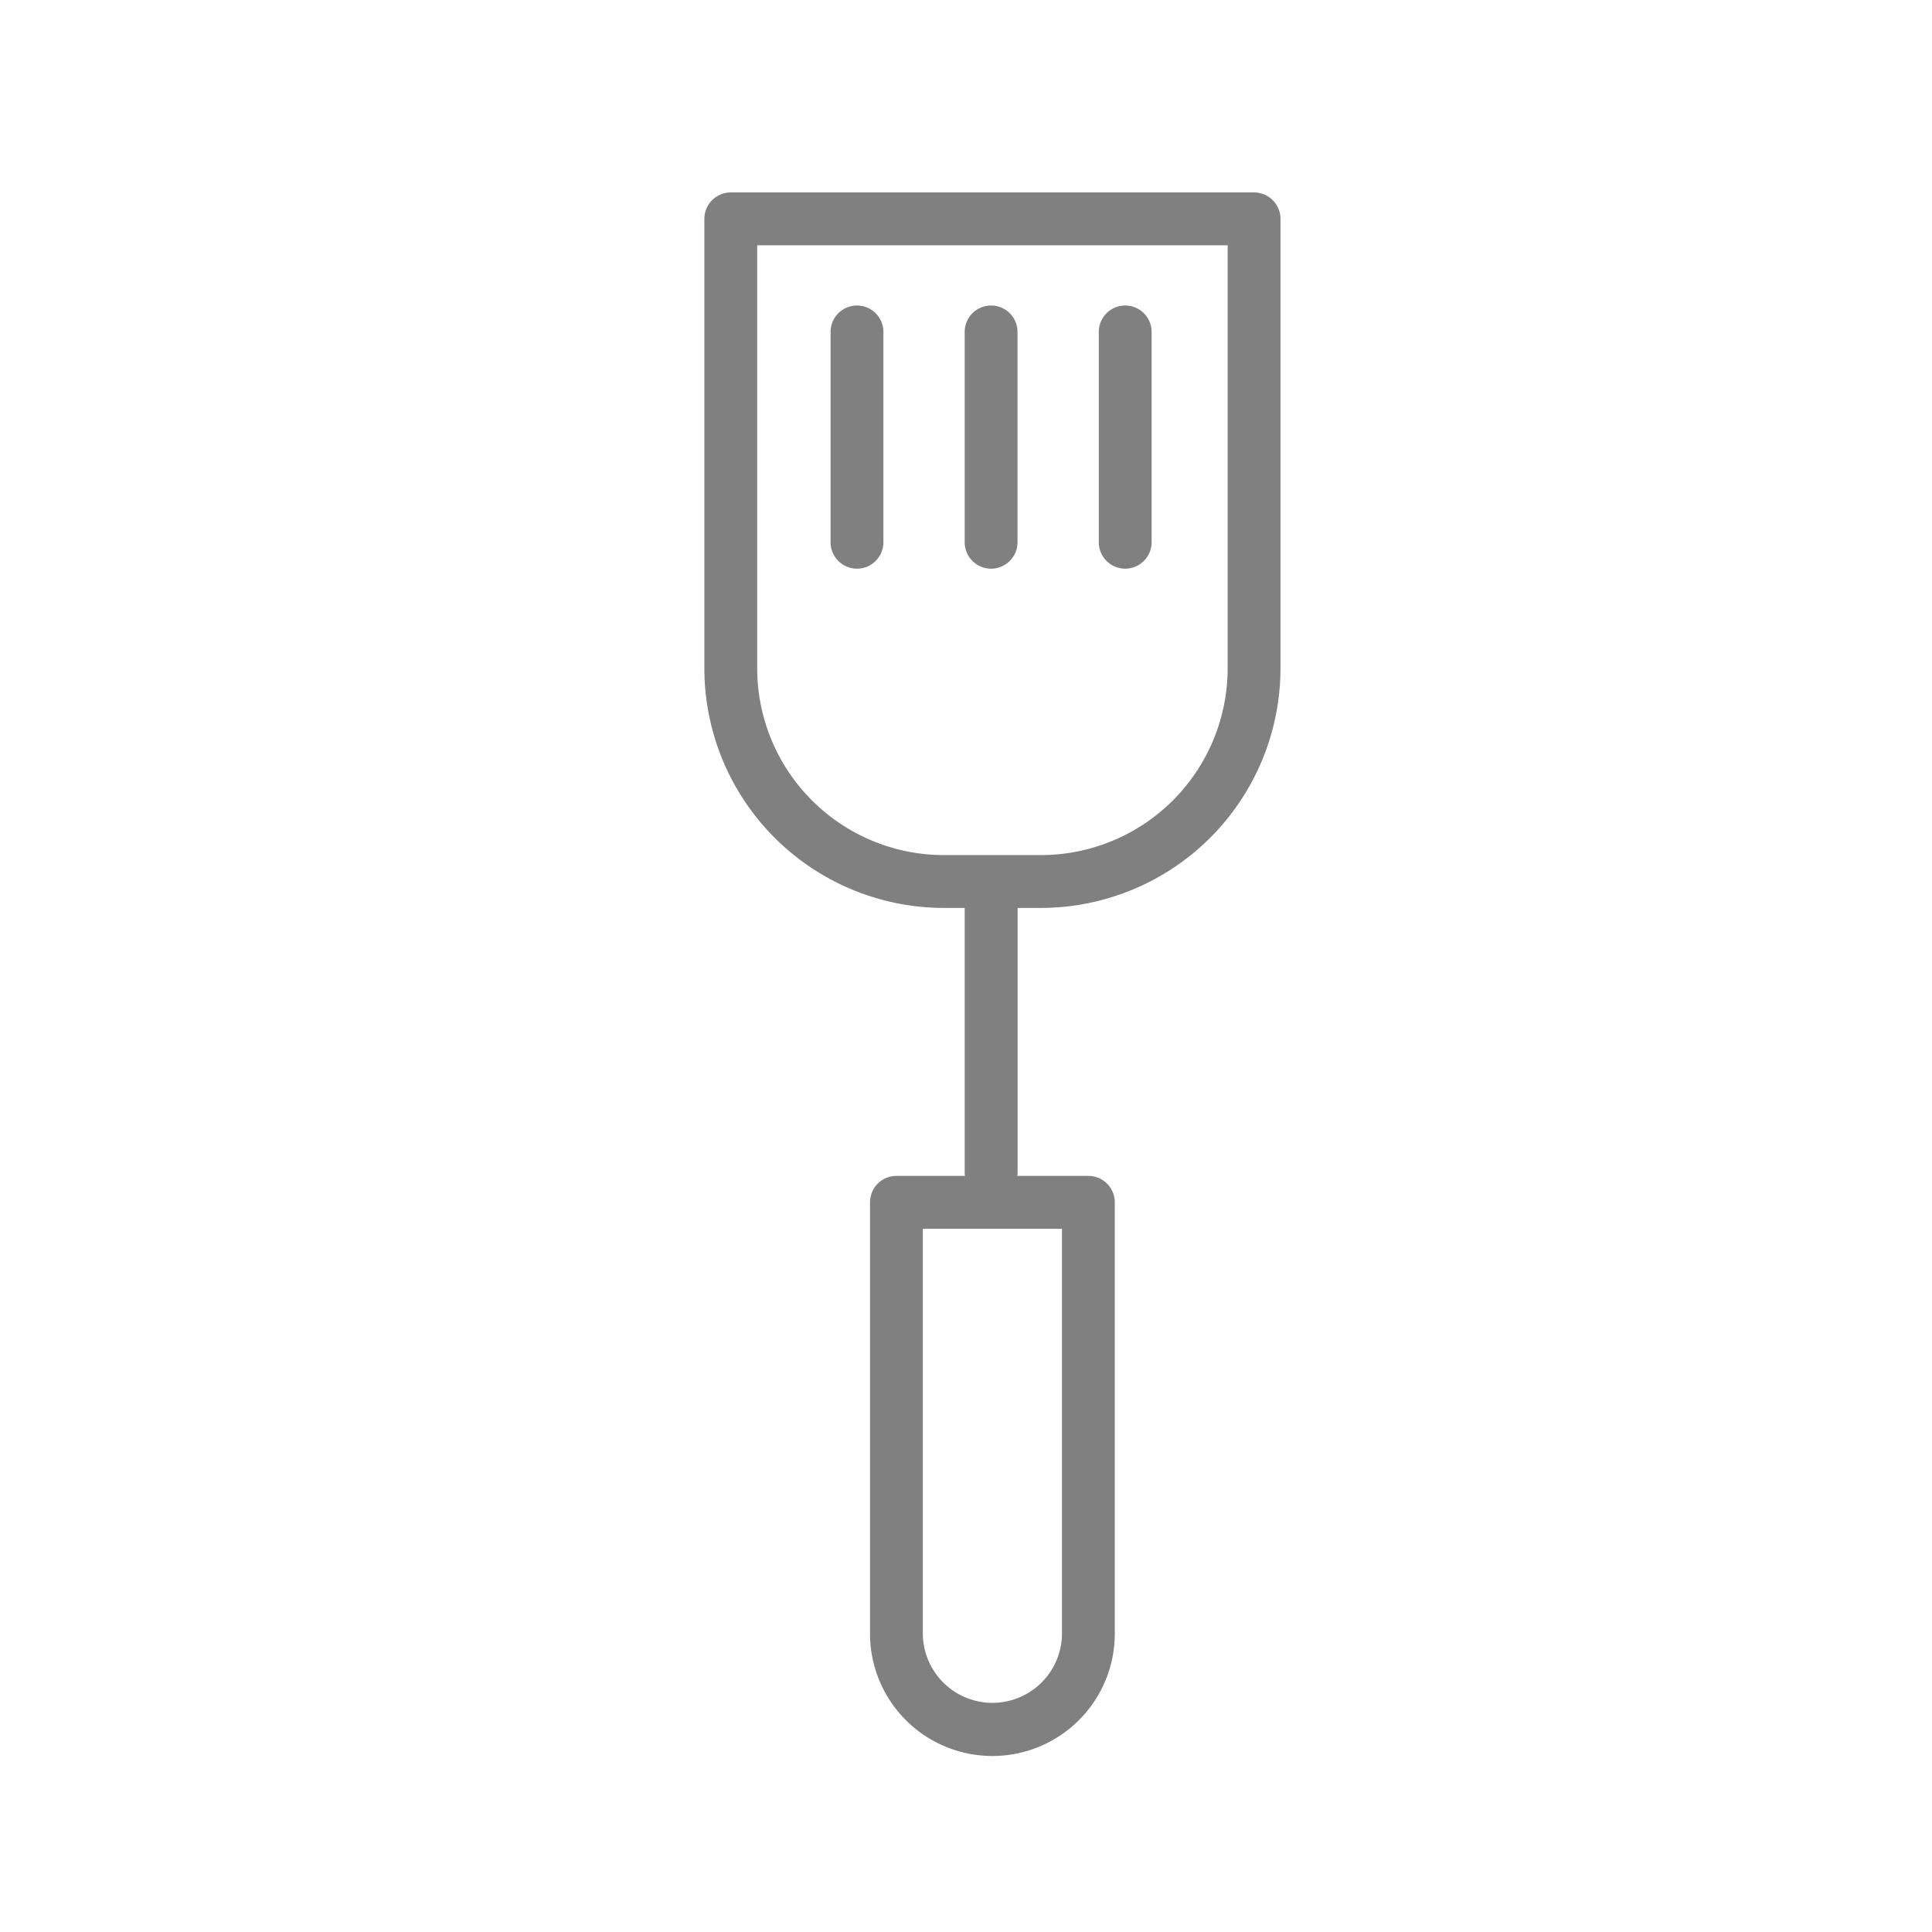 <svg id="Layer_1" data-name="Layer 1" xmlns="http://www.w3.org/2000/svg" viewBox="0 0 128 128"><defs><style>.cls-1{fill:gray;}</style></defs><title>Icons-Park-Bright</title><path class="cls-1" d="M83.085,12.75H48.416a1.75,1.75,0,0,0-1.75,1.75V44.287A15.883,15.883,0,0,0,62.531,60.152h1.382V77.738c0,.058.012.112.017.168H59.391a1.75,1.75,0,0,0-1.75,1.75v28.484a8.109,8.109,0,1,0,16.217,0V79.657a1.75,1.75,0,0,0-1.75-1.75H67.4c.005-.056.017-.111.017-.168V60.152h1.556A15.884,15.884,0,0,0,84.835,44.287V14.5A1.75,1.75,0,0,0,83.085,12.75ZM70.358,108.141a4.609,4.609,0,1,1-9.217,0V81.407h9.217ZM81.335,44.287A12.38,12.38,0,0,1,68.969,56.652H62.531A12.379,12.379,0,0,1,50.166,44.287V16.25H81.335Z"/><path class="cls-1" d="M56.778,37.676a1.75,1.75,0,0,0,1.75-1.75V21.991a1.75,1.75,0,0,0-3.5,0V35.926A1.75,1.75,0,0,0,56.778,37.676Z"/><path class="cls-1" d="M65.663,37.676a1.75,1.75,0,0,0,1.75-1.75V21.991a1.75,1.75,0,0,0-3.5,0V35.926A1.75,1.75,0,0,0,65.663,37.676Z"/><path class="cls-1" d="M74.548,37.676a1.75,1.75,0,0,0,1.75-1.75V21.991a1.75,1.75,0,0,0-3.5,0V35.926A1.75,1.75,0,0,0,74.548,37.676Z"/></svg>
